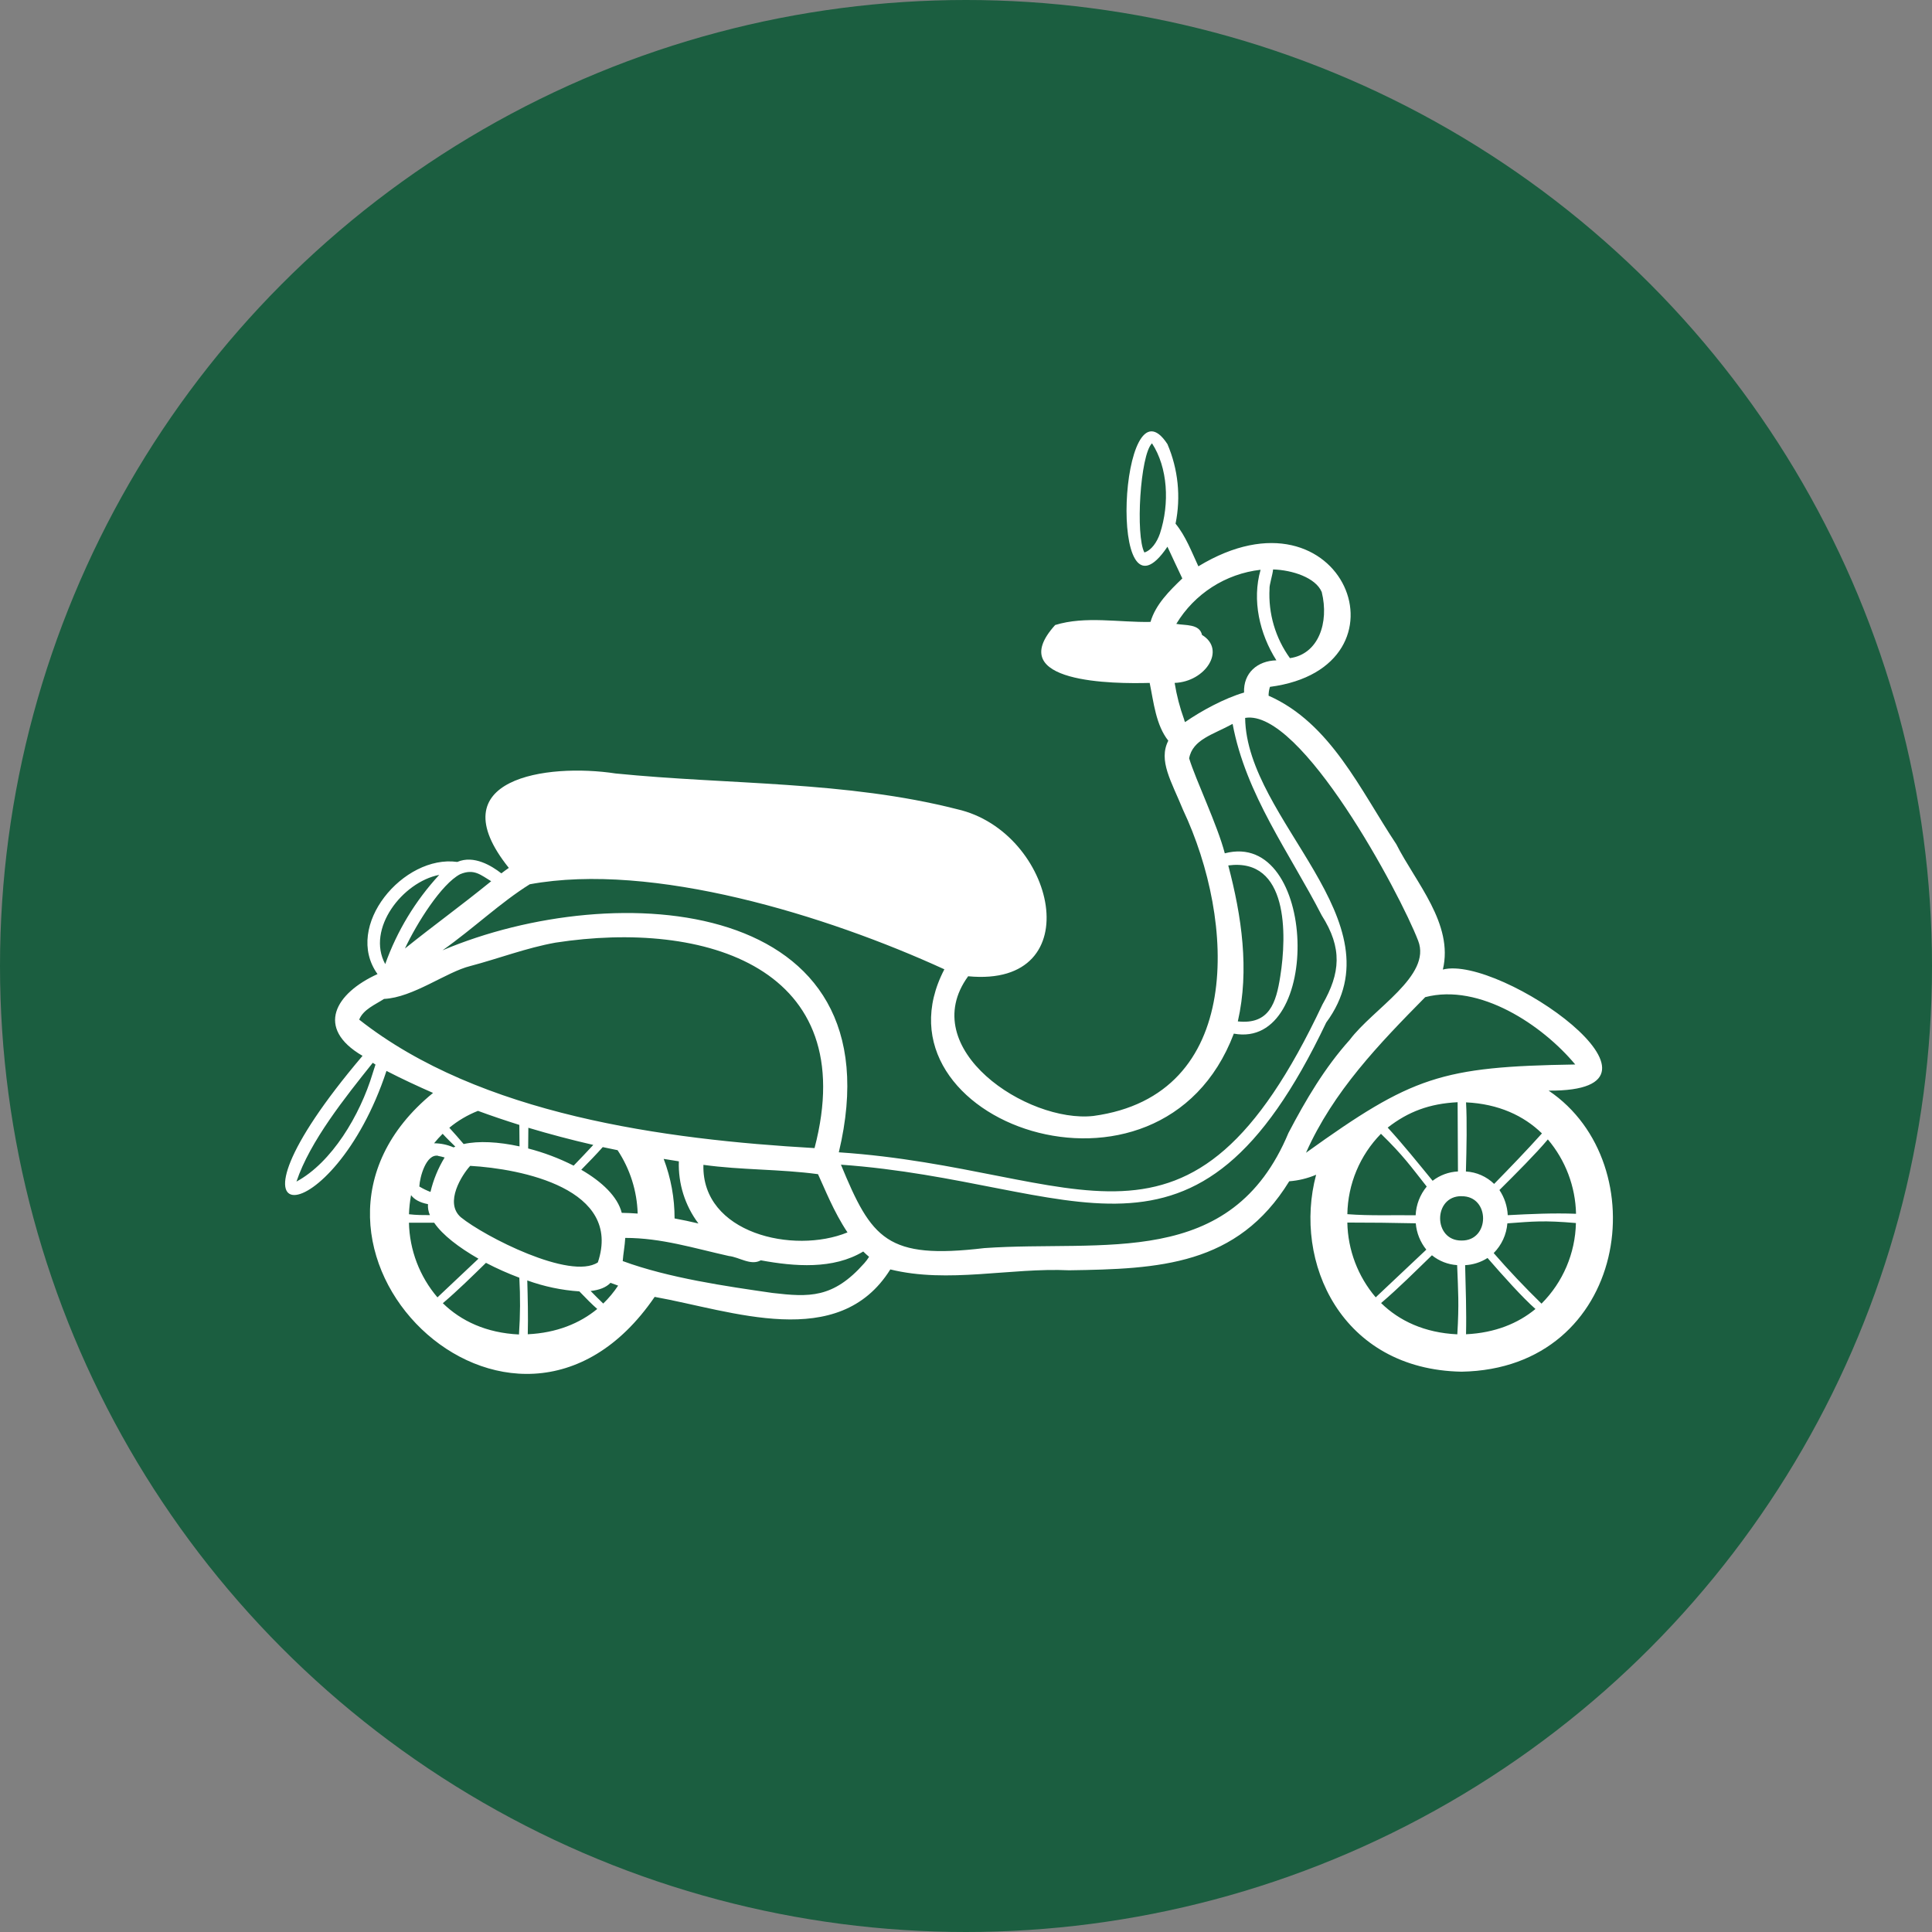 <?xml version="1.0" encoding="UTF-8"?> <svg xmlns="http://www.w3.org/2000/svg" id="Layer_1" data-name="Layer 1" viewBox="0 0 113.386 113.386"><rect x="0" y="0" width="113.386" height="113.386" fill="#808080" stroke="none"/><defs><style> .cls-1 { fill: #fff; } .cls-2 { fill: #1b5e40; } </style></defs><circle class="cls-2" cx="56.693" cy="56.693" r="56.693"></circle><g id="Layer_2" data-name="Layer 2"><g id="Layer_3" data-name="Layer 3"><path class="cls-1" d="M90.885,64.007c8.609.067-2.846-7.978-6.206-7.106.641-2.68-1.592-5.101-2.733-7.357-2.099-3.152-3.846-7.106-7.495-8.714,0-.176.027-.351.08-.519,8.683-1.139,4.323-12.247-4.201-7.075-.392-.845-.749-1.787-1.339-2.502.32-1.569.154-3.198-.476-4.67-2.791-4.271-3.587,11.347,0,6.022.277.607.598,1.275.873,1.862-.758.729-1.567,1.523-1.867,2.551-1.842.038-3.826-.364-5.595.182-3.106,3.429,3.498,3.456,5.546,3.398.235,1.133.364,2.474,1.093,3.391-.598,1.175.182,2.383.864,4.056,3.074,6.51,3.627,16.762-5.262,17.968-3.866.428-10.454-3.932-7.348-8.199,7.213.694,5.142-8.492-.647-9.804-6.523-1.665-13.369-1.427-20.041-2.097-4.026-.616-10.48.286-6.269,5.541-.149.102-.295.211-.439.321-.558-.434-1.609-1.093-2.585-.67-3.145-.445-6.71,3.76-4.682,6.581-2.469,1.12-3.68,3.163-.88,4.799-9.463,11.15-1.705,10.336,1.405.884.898.463,1.822.891,2.733,1.292-10.811,8.829,4.684,24.146,13.007,11.97,4.498.8,10.799,3.239,13.83-1.612,3.403.838,7.018-.111,10.498.051,5.264-.077,9.869-.271,12.914-5.224.543-.041,1.076-.17,1.578-.383-1.37,5.116,1.474,11.431,8.536,11.558,9.778-.173,11.487-12.194,5.111-16.494h0ZM68.074,31.318c-.171.492-.492.975-.911,1.106-.528-.986-.251-5.73.446-6.406.927,1.417,1.048,3.52.465,5.3ZM92.495,71.235c-1.33-.051-2.676.011-4.008.082-.025-.527-.194-1.038-.488-1.476.955-.949,2.132-2.124,2.842-2.97,1.035,1.222,1.619,2.762,1.654,4.364h0ZM86.039,64.696c1.908.089,3.392.785,4.455,1.822-.911,1.015-1.855,1.991-2.806,2.964-.446-.434-1.034-.693-1.656-.729.038-1.359.071-2.984.007-4.057h0ZM74.506,34.55c-.016-.217.182-.814.21-1.13,1.122.033,2.498.477,2.855,1.326.443,1.8-.193,3.644-1.867,3.879-.853-1.182-1.276-2.62-1.197-4.076ZM69.497,42.231c-.254-.698-.441-1.419-.559-2.152,1.811-.067,3.037-1.953,1.607-2.815-.146-.665-.984-.547-1.51-.649,1.066-1.769,2.894-2.943,4.947-3.176-.516,1.791-.055,3.768.927,5.315-1.113.026-1.946.743-1.897,1.891-1.157.335-2.542,1.093-3.462,1.734-.027-.046-.045-.097-.053-.149h0ZM31.089,51.897c7.197-1.325,17.421,1.822,24.334,4.99-4.64,8.911,12.688,15.122,16.988,3.775,5.229.964,4.908-12.012-.53-10.582-.428-1.651-1.713-4.327-2.092-5.573.204-1.119,1.427-1.401,2.551-2.024.773,4.15,3.341,7.565,5.231,11.241,1.224,1.924,1.093,3.392.042,5.225-7.862,16.684-14.056,9.633-28.384,8.678,3.597-15.046-13.083-16.159-23.257-11.855,1.826-1.29,3.405-2.808,5.118-3.875h0ZM72.082,50.791c3.533-.468,3.445,4.065,3.055,6.508-.24,1.547-.638,2.844-2.491,2.645.689-3.017.224-6.185-.561-9.153h-.004ZM27.004,51.306c.816-.346,1.217.051,1.822.412-1.873,1.519-3.269,2.511-5.061,3.948.698-1.49,2.146-3.788,3.239-4.36ZM25.778,51.345c-1.399,1.514-2.477,3.295-3.17,5.236-1.122-2.062,1.013-4.817,3.17-5.236ZM21.872,62.992c-.747,2.476-2.407,5.238-4.473,6.353.793-2.369,2.87-4.957,4.478-6.971l.16.104c-.056.171-.111.343-.166.514h0ZM21.081,59.84c.239-.599.94-.878,1.458-1.215,1.702-.08,3.658-1.583,5.058-1.929,1.673-.441,3.301-1.069,5.005-1.374,8.764-1.35,17.986,1.447,15.202,12.058-8.795-.503-19.626-1.949-26.722-7.539h0ZM49.738,72.328c-3.167,1.297-8.563.055-8.456-3.965,2.232.31,4.497.246,6.725.547.373.794.911,2.192,1.731,3.418ZM40.993,71.805c-.466-.111-.935-.211-1.403-.297.001-1.194-.215-2.378-.64-3.494.296.05.593.097.891.142-.045,1.31.359,2.596,1.146,3.644l.005.005ZM34.816,67.197c-.378.408-.761.813-1.15,1.213-.851-.432-1.746-.769-2.669-1.008,0-.412.011-.822.011-1.215,1.253.375,2.521.71,3.802,1.004l.005.005ZM26.37,66.186c.505-.417,1.072-.751,1.682-.991.802.295,1.612.568,2.427.824l.011,1.261c-1.228-.268-2.407-.335-3.279-.138-.275-.324-.554-.643-.84-.955ZM26.723,67.294c-.035.015-.073.027-.106.044-.36-.157-.748-.239-1.141-.242.157-.195.324-.381.503-.556.226.251.501.514.743.754ZM25.716,67.84c.128.022.255.053.379.091-.382.626-.663,1.309-.831,2.022-.227-.087-.446-.194-.654-.319.026-.561.401-1.935,1.106-1.802v.007ZM24.124,70.142c.182.246.503.435.993.528-.014.22.025.441.113.643-.423,0-.798,0-1.228-.051.012-.376.053-.751.122-1.12ZM24.001,71.759h1.479c.497.729,1.458,1.458,2.6,2.112-.802.756-1.601,1.516-2.407,2.27-1.047-1.227-1.638-2.778-1.673-4.391v.009ZM30.458,78.318c-1.917-.089-3.405-.793-4.469-1.835.871-.742,1.7-1.556,2.531-2.369.634.331,1.288.622,1.959.873.062,1.105.055,2.213-.02,3.318v.013ZM27.048,71.441c-.993-.862.08-2.511.547-3.019,2.99.171,8.946,1.337,7.492,5.666-1.614,1.064-6.659-1.525-8.038-2.647ZM30.974,78.306c.026-1.051,0-2.104-.029-3.159.984.356,2.013.573,3.057.643.388.408.752.771,1.049,1.031-1.026.847-2.387,1.405-4.078,1.485ZM35.403,76.504c-.251-.243-.498-.489-.74-.738.508-.055.911-.208,1.166-.479.149.057.299.112.448.164-.253.381-.546.734-.875,1.053ZM34.113,68.651c.45-.457.889-.911,1.261-1.33.29.064.581.124.871.182.732,1.106,1.14,2.393,1.179,3.719-.31-.022-.621-.038-.935-.042-.239-.953-1.164-1.829-2.376-2.529ZM50.711,74.15c-1.822,2.057-3.23,1.98-5.377,1.731-2.693-.388-6.093-.878-8.787-1.871.031-.435.124-.902.148-1.359,2.126,0,4.025.605,6.082,1.062.61.064,1.286.585,1.873.253,1.982.364,4.252.547,6.012-.517.111.109.224.213.343.312-.086.138-.184.269-.293.39h0ZM75.622,66.479c-3.367,8.073-10.855,6.278-17.855,6.77-5.723.678-6.612-.528-8.414-4.896,13.86.987,20.77,7.863,28.479-8.339,4.382-5.941-4.677-11.843-4.757-17.881,3.279-.558,9.088,10.301,10.155,13.078.8,2.061-2.635,3.975-4.019,5.819-1.463,1.629-2.578,3.52-3.589,5.451v-.004ZM76.65,67.647c1.594-3.591,4.282-6.377,6.994-9.126,3.188-.833,6.88,1.64,8.804,3.952-7.876.126-9.567.703-15.798,5.178v-.004ZM85.565,68.751c-.54.026-1.059.217-1.487.547-.858-1.046-1.72-2.123-2.636-3.121,1.202-.938,2.456-1.408,4.103-1.49-.002,1.363.022,2.722.02,4.068v-.004ZM81.046,66.54c1.31,1.275,1.756,1.92,2.686,3.097-.394.476-.623,1.068-.65,1.685-1.345-.018-2.675.038-4.008-.064.029-1.768.735-3.457,1.973-4.719h0ZM79.066,71.75c1.339,0,2.68.013,4.023.044.047.566.263,1.104.619,1.545-.993.931-1.979,1.869-2.97,2.8-1.045-1.227-1.634-2.778-1.665-4.389h-.007ZM85.521,78.309c-1.915-.089-3.405-.793-4.467-1.835,1.028-.876,2.004-1.855,2.984-2.804.421.341.938.543,1.479.578.058,1.521.12,2.259.011,4.057l-.007.004ZM85.776,70.205c1.685-.024,1.685,2.622,0,2.6-1.678.018-1.678-2.627.007-2.604l-.007.004ZM86.039,78.309c.031-1.348-.02-2.704-.053-4.059.468-.023.921-.168,1.315-.421.911,1.051,2.07,2.341,2.813,2.993-1.018.845-2.378,1.403-4.068,1.483l-.007.004ZM90.466,76.507c-.987-.967-1.911-1.939-2.804-2.966.466-.468.751-1.087.803-1.745,1.536-.111,2.124-.182,4.023-.018-.039,1.776-.76,3.469-2.015,4.726l-.007.004Z"></path></g></g></svg> 